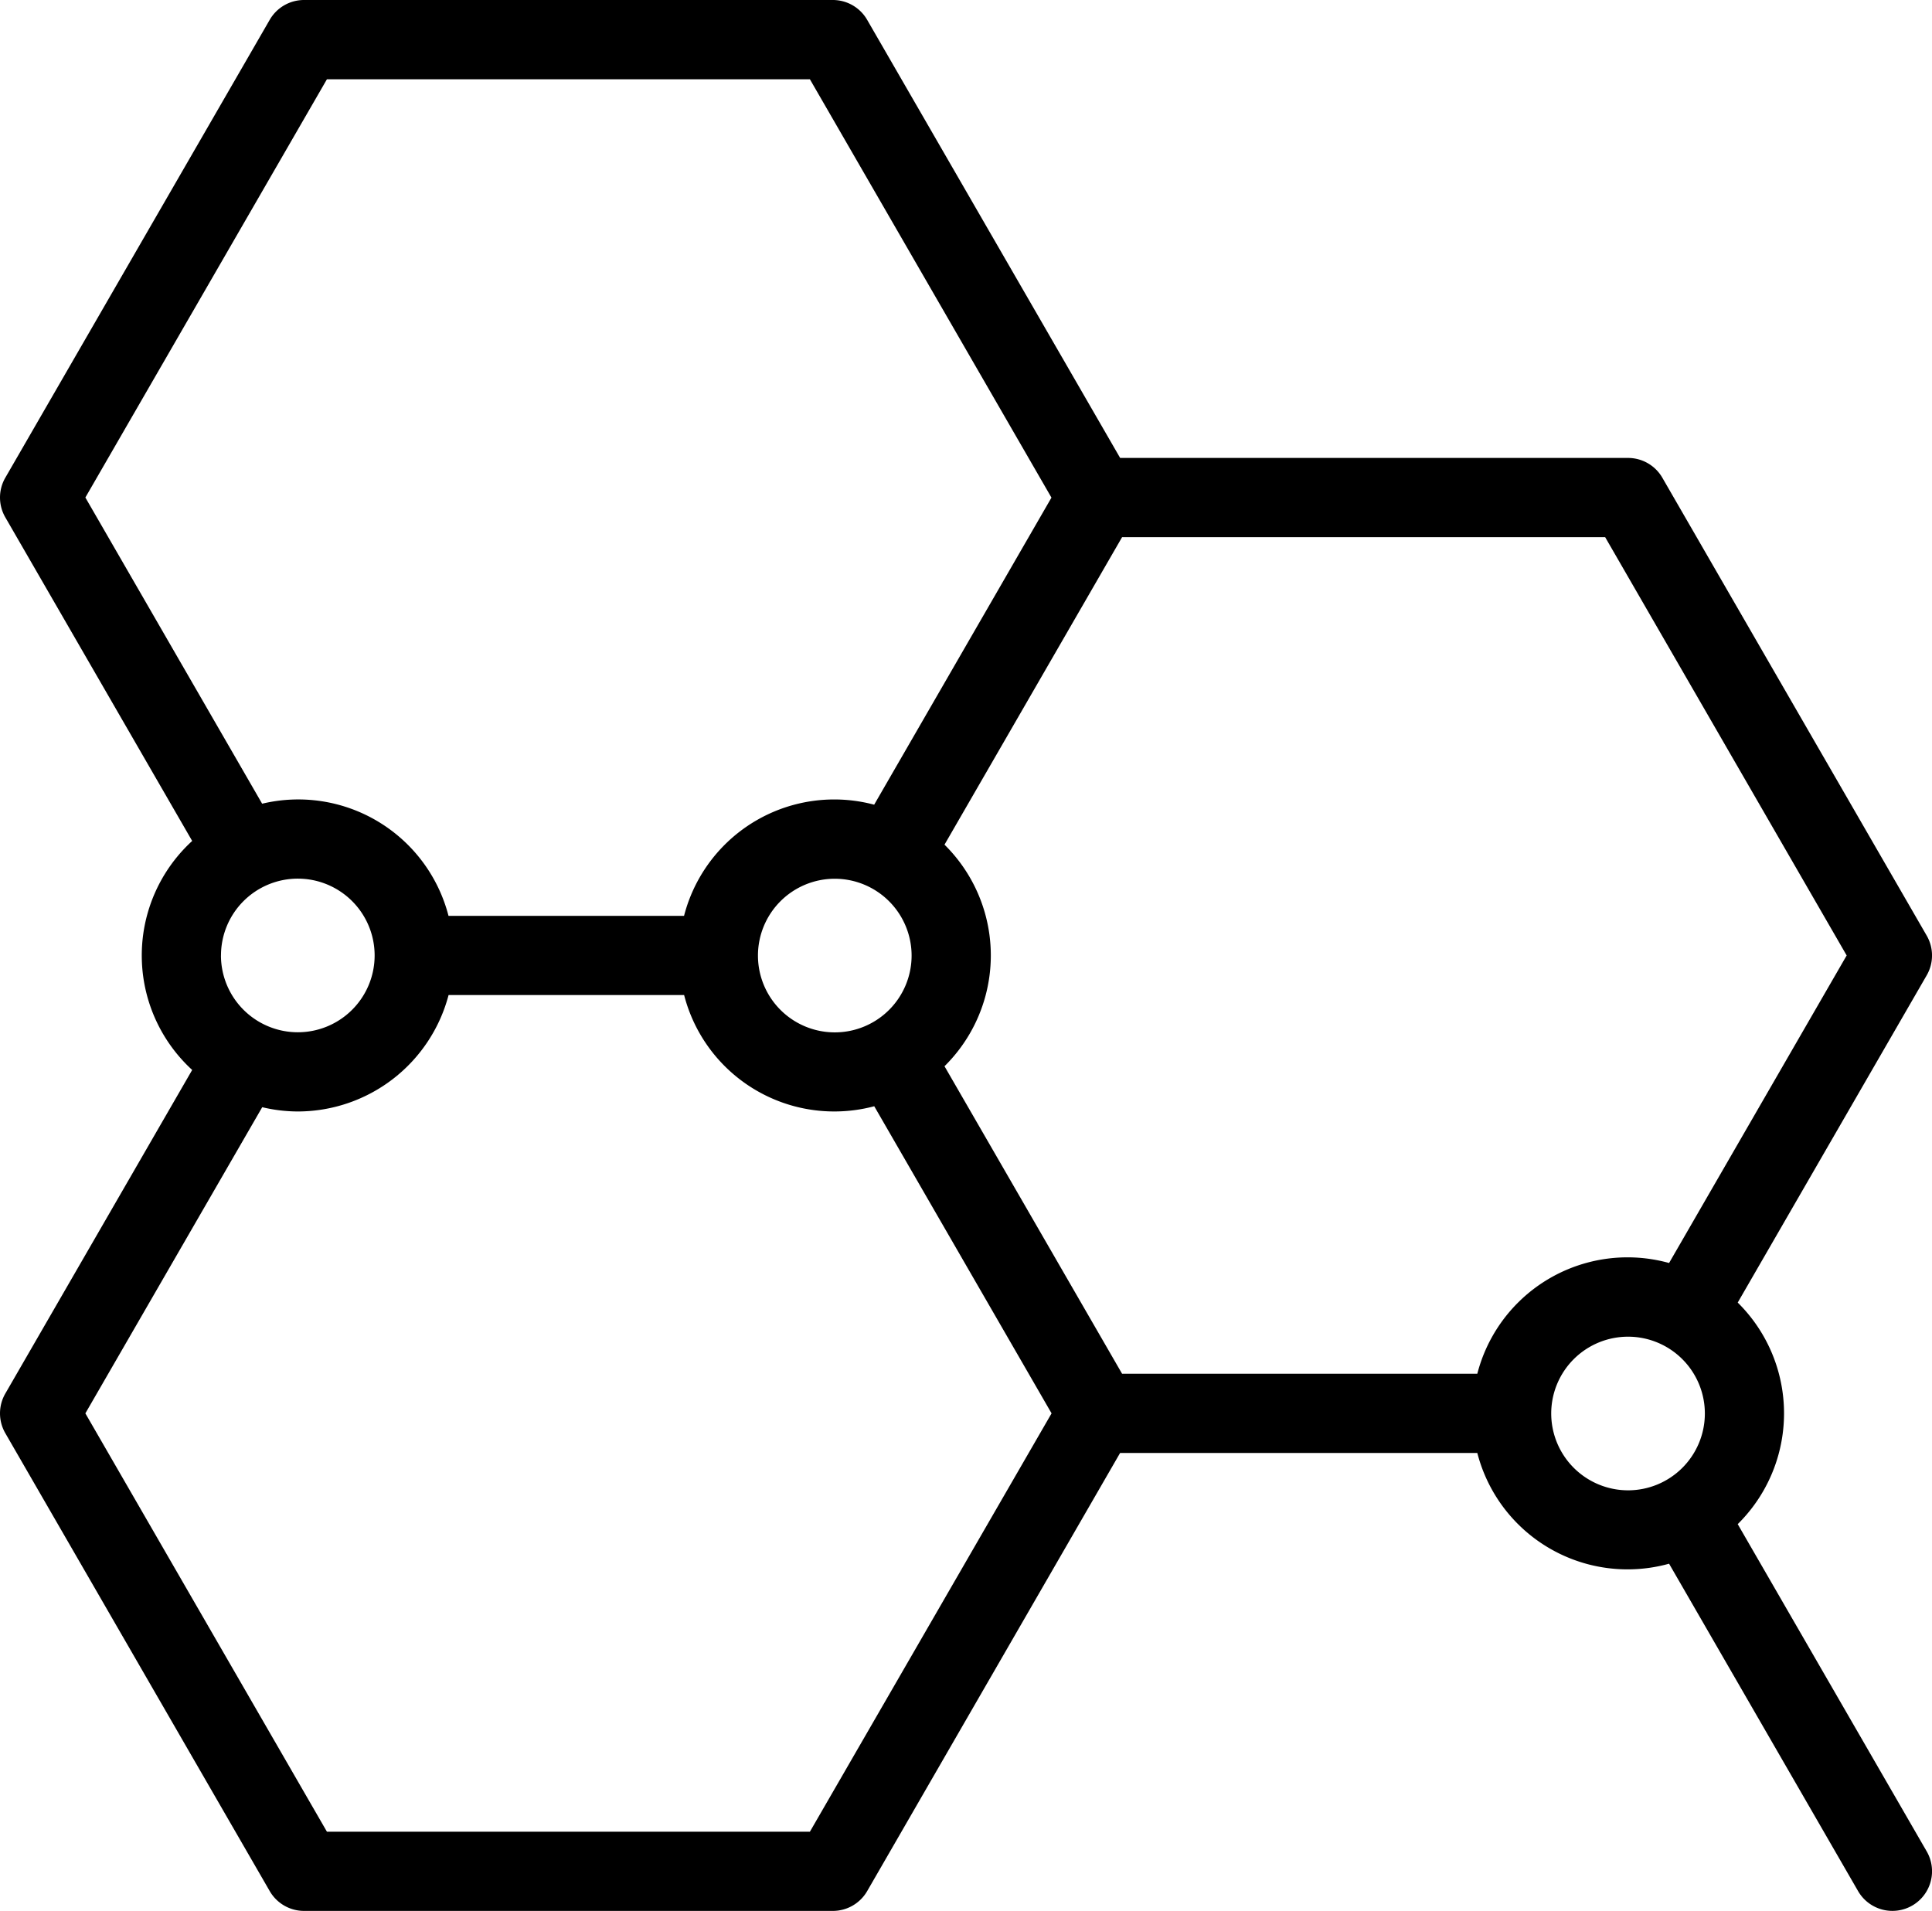 <svg xmlns="http://www.w3.org/2000/svg" width="52.437" height="51.868" viewBox="0 0 52.437 51.868">
  <path id="composition-chimique" d="M48.382,43.118a4.225,4.225,0,0,0,0-6.014l5.13-8.884a1.078,1.078,0,0,0,0-1.075l-7.176-12.43a1.075,1.075,0,0,0-.931-.537H31.62L24.753,2.285a1.075,1.075,0,0,0-.931-.537H9.47a1.075,1.075,0,0,0-.931.537L1.362,14.715a1.076,1.076,0,0,0,0,1.075l5.072,8.784a4.214,4.214,0,0,0,0,6.216L1.362,39.574a1.076,1.076,0,0,0,0,1.075l7.177,12.43a1.075,1.075,0,0,0,.931.537H23.823a1.075,1.075,0,0,0,.931-.537l6.865-11.893h9.695a4.211,4.211,0,0,0,5.205,3.006l5.13,8.887A1.075,1.075,0,0,0,53.511,52Zm2.957-15.436-4.82,8.348a4.211,4.211,0,0,0-5.205,3.006H31.673l-4.82-8.347a4.225,4.225,0,0,0,0-6.014l4.82-8.347H44.784Zm-25.379,0A2.085,2.085,0,1,1,23.876,25.6,2.087,2.087,0,0,1,25.96,27.682ZM3.535,15.252,10.091,3.9H23.2l6.556,11.355L24.944,23.59a4.209,4.209,0,0,0-5.16,3.017H13.391a4.212,4.212,0,0,0-5.058-3.044Zm3.681,12.43A2.085,2.085,0,1,1,9.3,29.767,2.087,2.087,0,0,1,7.215,27.682ZM23.2,51.466H10.091L3.535,40.111l4.8-8.31a4.192,4.192,0,0,0,.967.116,4.238,4.238,0,0,0,4.091-3.16h6.393a4.209,4.209,0,0,0,5.16,3.018l4.813,8.336ZM43.32,40.111A2.085,2.085,0,1,1,45.405,42.2,2.087,2.087,0,0,1,43.32,40.111Z" transform="translate(-1.218 -1.748)"/>
</svg>
